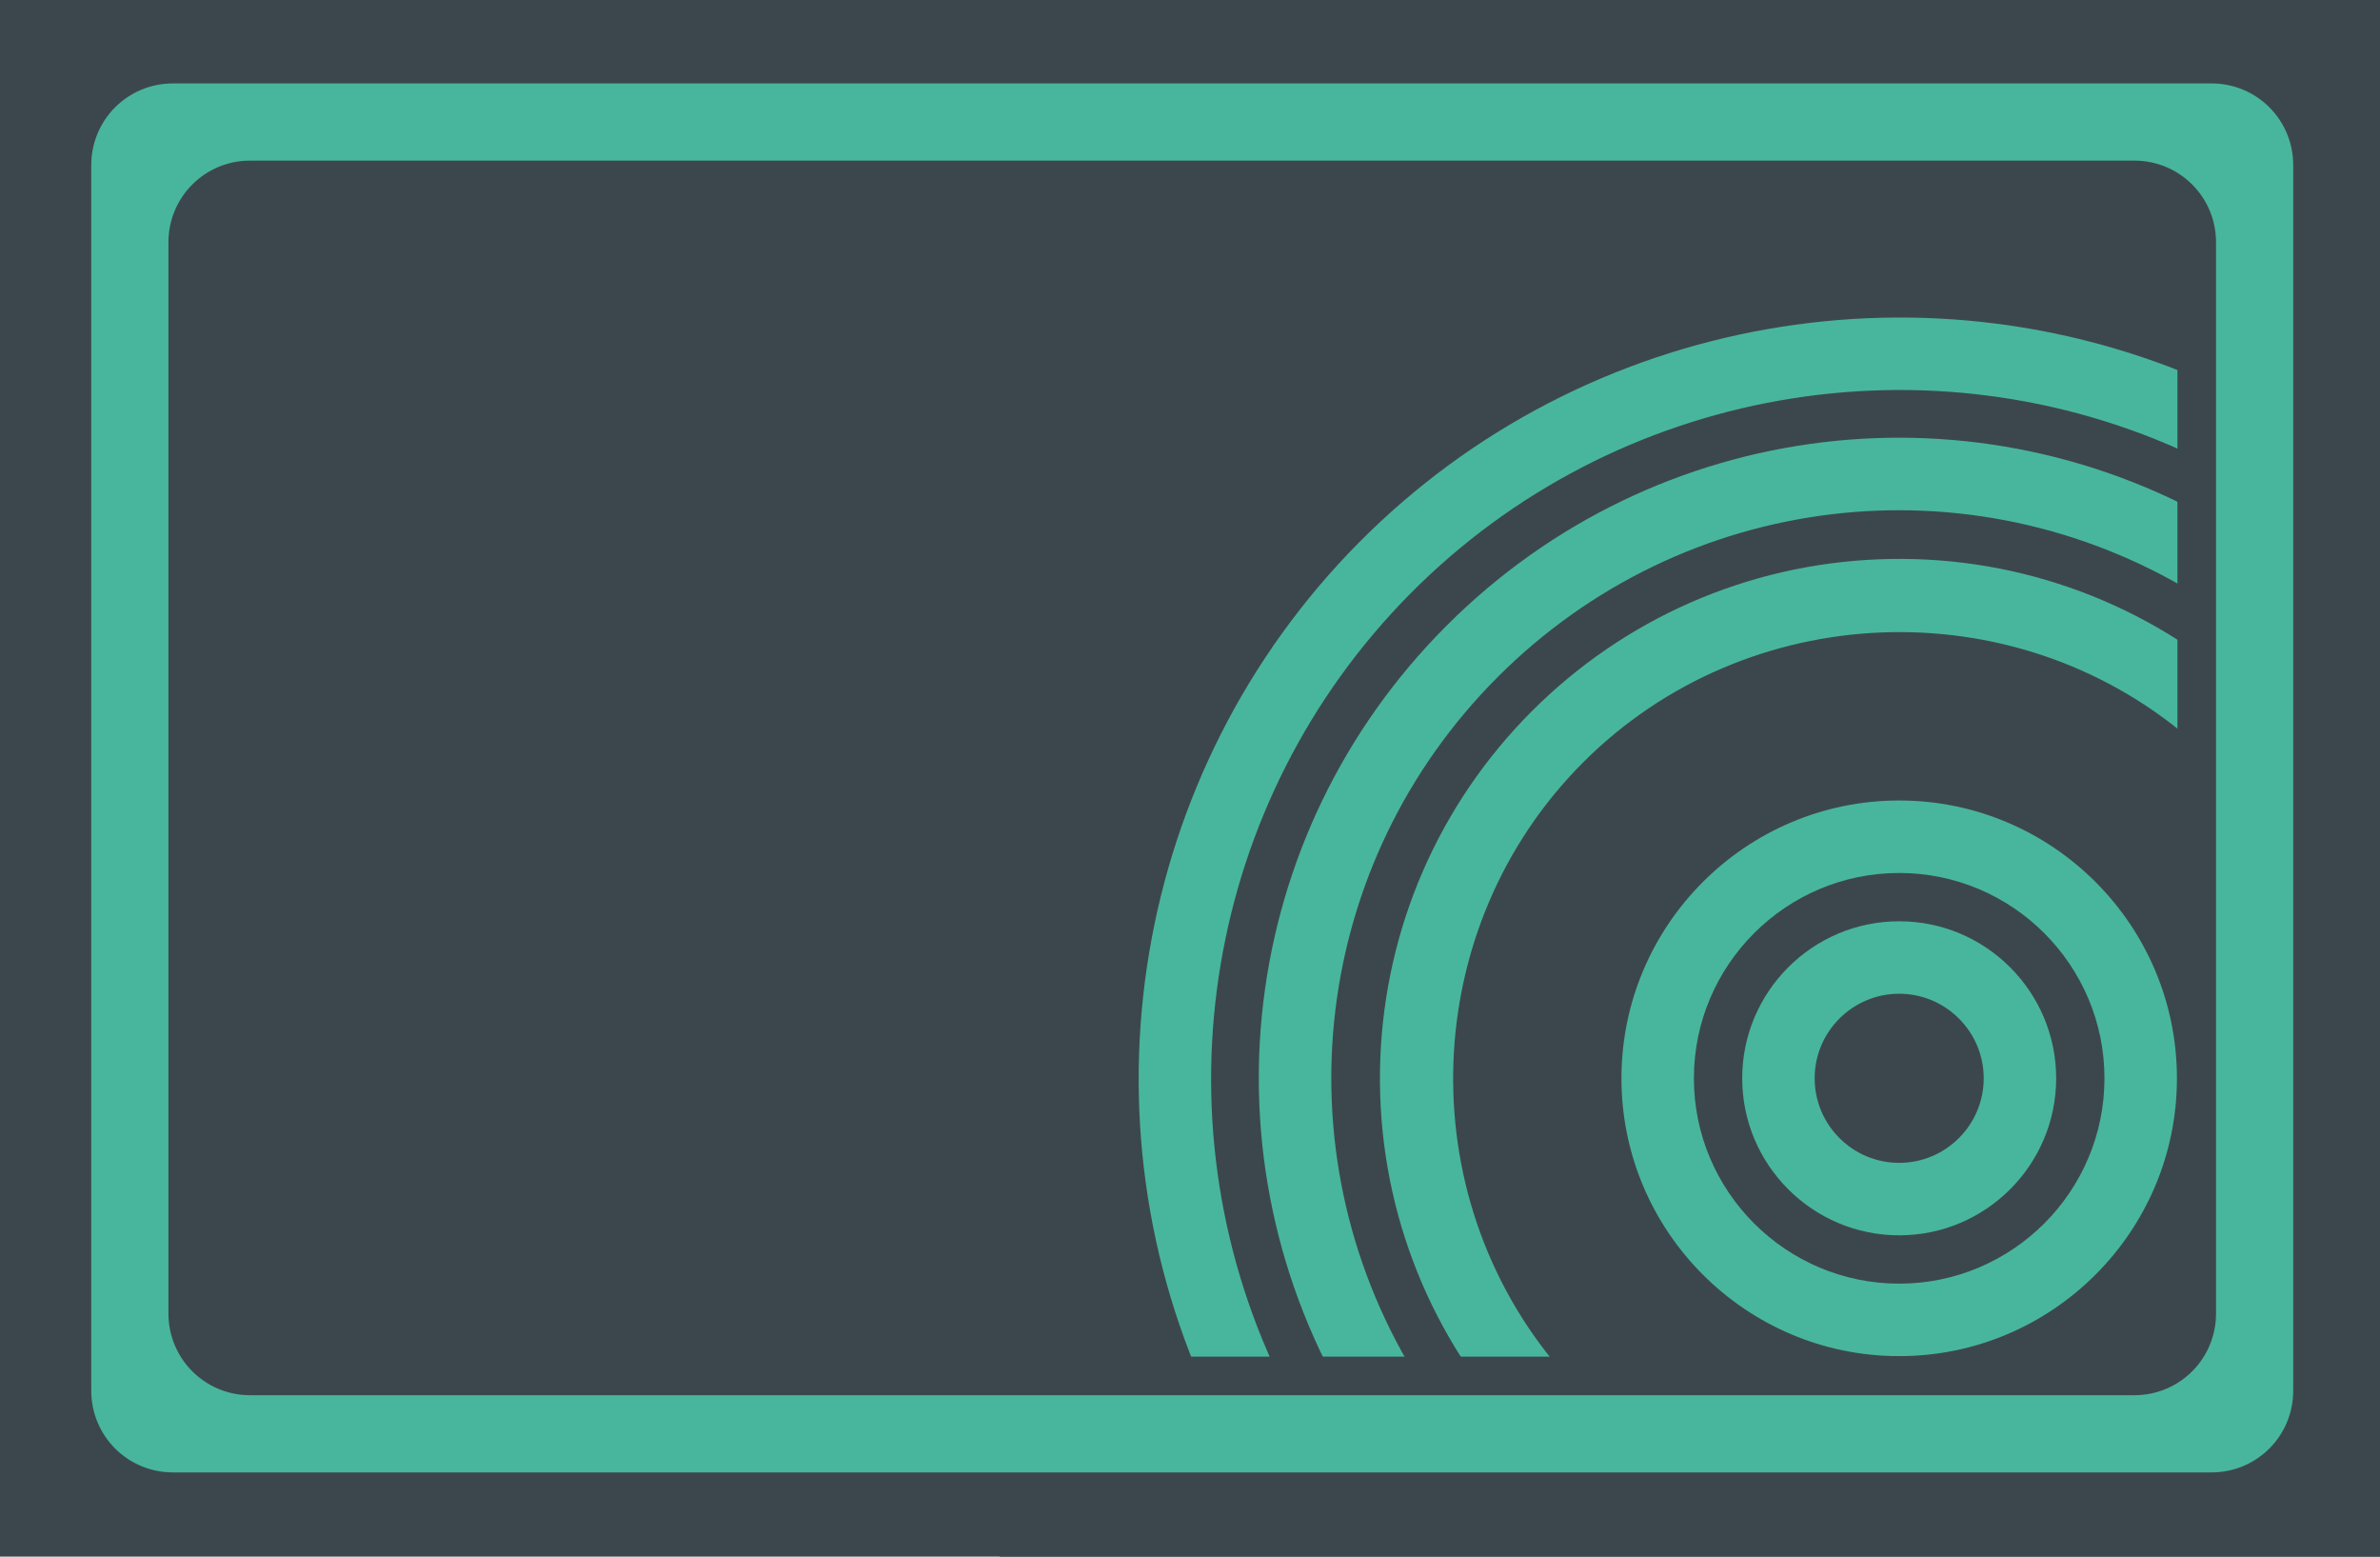 <?xml version="1.0" encoding="UTF-8" standalone="no"?>
<!-- Created with Inkscape (http://www.inkscape.org/) -->

<svg
   version="1.1"
   id="svg2"
   width="52mm"
   height="34mm"
   viewBox="0 0 52 34"
   sodipodi:docname="FabFire_Sticker.svg"
   inkscape:version="1.2.2 (b0a8486541, 2022-12-01)"
   xmlns:inkscape="http://www.inkscape.org/namespaces/inkscape"
   xmlns:sodipodi="http://sodipodi.sourceforge.net/DTD/sodipodi-0.dtd"
   xmlns="http://www.w3.org/2000/svg"
   xmlns:svg="http://www.w3.org/2000/svg">
  <defs
     id="defs6" />
  <sodipodi:namedview
     id="namedview4"
     pagecolor="#ffffff"
     bordercolor="#000000"
     borderopacity="0.25"
     inkscape:showpageshadow="2"
     inkscape:pageopacity="0.0"
     inkscape:pagecheckerboard="0"
     inkscape:deskcolor="#d1d1d1"
     showgrid="false"
     inkscape:document-units="mm"
     inkscape:zoom="6.6457142"
     inkscape:cx="77.192607"
     inkscape:cy="64.327172"
     inkscape:window-width="1920"
     inkscape:window-height="1008"
     inkscape:window-x="1920"
     inkscape:window-y="0"
     inkscape:window-maximized="1"
     inkscape:current-layer="g10" />
  <g
     id="g10"
     inkscape:groupmode="layer"
     inkscape:label="Page 1"
     transform="matrix(0.353 0 0 -0.353 0 34)">
    <path
       d="M 0,0 H 147.402 V 96.378 H 0 Z"
       style="fill:#3c474d;fill-opacity:1;fill-rule:nonzero;stroke:none"
       id="path12" />
    <path
       d="m 61.883,0 h 85.519 V 85.264 H 61.883 Z"
       style="fill:#3c474d;fill-opacity:1;fill-rule:nonzero;stroke:none"
       id="path14" />
    <g
       id="g16">
      <g
         id="g18"
         clip-path="url(#clipPath22)">
        <g
           id="g24"
           transform="translate(117.549,34.829)">
          <path
             d="m 0,0 c -2.885,0 -5.232,-2.347 -5.232,-5.232 0,-2.885 2.347,-5.232 5.232,-5.232 2.885,0 5.232,2.347 5.232,5.232 C 5.232,-2.347 2.885,0 0,0 m 0,-14.948 c -5.358,0 -9.716,4.358 -9.716,9.716 0,5.358 4.358,9.716 9.716,9.716 5.358,0 9.716,-4.358 9.716,-9.716 0,-5.358 -4.358,-9.716 -9.716,-9.716"
             style="fill:#48b69c;fill-opacity:1;fill-rule:nonzero;stroke:none"
             id="path26" />
        </g>
        <g
           id="g28"
           transform="translate(117.549,42.302)">
          <path
             d="m 0,0 c -7.006,0 -12.706,-5.7 -12.706,-12.706 0,-7.005 5.7,-12.705 12.706,-12.705 7.006,0 12.706,5.7 12.706,12.705 C 12.706,-5.7 7.006,0 0,0 m 0,-29.896 c -9.479,0 -17.19,7.712 -17.19,17.19 0,9.479 7.711,17.191 17.19,17.191 9.479,0 17.191,-7.712 17.191,-17.191 0,-9.478 -7.712,-17.19 -17.191,-17.19"
             style="fill:#48b69c;fill-opacity:1;fill-rule:nonzero;stroke:none"
             id="path30" />
        </g>
        <g
           id="g32"
           transform="translate(94.874,7.872)">
          <path
             d="m 0,0 c -0.631,0 -1.258,0.265 -1.702,0.781 -5.292,6.16 -8.041,14.023 -7.739,22.139 0.301,8.115 3.626,15.752 9.362,21.502 5.735,5.75 13.363,9.094 21.478,9.416 8.117,0.326 15.985,-2.405 22.158,-7.682 0.942,-0.805 1.052,-2.22 0.248,-3.161 C 43,42.053 41.585,41.943 40.643,42.747 29.728,52.076 13.236,51.42 3.096,41.255 -7.044,31.089 -7.657,14.595 1.7,3.703 2.507,2.764 2.4,1.348 1.46,0.541 1.037,0.178 0.517,0 0,0"
             style="fill:#48b69c;fill-opacity:1;fill-rule:nonzero;stroke:none"
             id="path34" />
        </g>
        <g
           id="g36"
           transform="translate(85.603,7.966)">
          <path
             d="m 0,0 c -0.758,0 -1.497,0.384 -1.919,1.079 -9.496,15.649 -7.089,35.618 5.854,48.561 12.943,12.944 32.911,15.352 48.56,5.857 1.059,-0.643 1.397,-2.022 0.754,-3.081 -0.643,-1.059 -2.022,-1.395 -3.08,-0.754 C 36.291,60.083 18.584,57.947 7.106,46.469 -4.372,34.991 -6.506,17.283 1.915,3.406 2.557,2.347 2.22,0.968 1.161,0.326 0.798,0.105 0.396,0 0,0"
             style="fill:#48b69c;fill-opacity:1;fill-rule:nonzero;stroke:none"
             id="path38" />
        </g>
        <g
           id="g40"
           transform="translate(77.15,7.891)">
          <path
             d="m 0,0 c -0.834,0 -1.635,0.468 -2.022,1.269 -8.633,17.922 -5.025,39.455 8.978,53.583 14.004,14.129 35.503,17.929 53.502,9.455 1.12,-0.527 1.601,-1.863 1.073,-2.983 C 61.003,60.203 59.666,59.722 58.547,60.25 42.264,67.916 22.811,64.479 10.142,51.696 -2.528,38.913 -5.792,19.431 2.018,3.216 2.556,2.1 2.087,0.76 0.972,0.222 0.658,0.072 0.326,0 0,0"
             style="fill:#48b69c;fill-opacity:1;fill-rule:nonzero;stroke:none"
             id="path42" />
        </g>
      </g>
    </g>
    <g
       id="g44">
      <g
         id="g46"
         clip-path="url(#clipPath50)">
        <g
           id="g52"
           transform="translate(12.813,17.431)">
          <path
             d="m 0,0 v 61.505 c 0,2.8 2.255,5.055 5.055,5.055 h 111.848 c 2.801,0 5.055,-2.255 5.055,-5.055 V 0 c 0,-2.801 -2.254,-5.055 -5.055,-5.055 H 5.055 C 2.255,-5.055 0,-2.801 0,0 m -9.553,-9.553 c 0,-2.801 2.254,-5.055 5.055,-5.055 h 130.954 c 2.801,0 5.056,2.254 5.056,5.055 v 80.61 c 0,2.801 -2.255,5.055 -5.056,5.055 H -4.498 c -2.801,0 -5.055,-2.254 -5.055,-5.055 z"
             style="fill:#3c474d;fill-opacity:1;fill-rule:nonzero;stroke:none"
             id="path54" />
        </g>
        <g
           id="g56"
           transform="translate(10.425,15.043)">
          <path
             d="m 0,0 v 66.281 c 0,2.801 2.255,5.055 5.055,5.055 H 121.68 c 2.801,0 5.055,-2.254 5.055,-5.055 V 0 c 0,-2.801 -2.254,-5.055 -5.055,-5.055 H 5.055 C 2.255,-5.055 0,-2.801 0,0 m -4.776,-4.777 c 0,-2.8 2.254,-5.055 5.055,-5.055 h 126.178 c 2.801,0 5.055,2.255 5.055,5.055 v 75.834 c 0,2.801 -2.254,5.055 -5.055,5.055 H 0.279 c -2.801,0 -5.055,-2.254 -5.055,-5.055 z"
             style="fill:#48b69c;fill-opacity:1;fill-rule:nonzero;stroke:none"
             id="path58" />
        </g>
      </g>
    </g>
  </g>
</svg>
